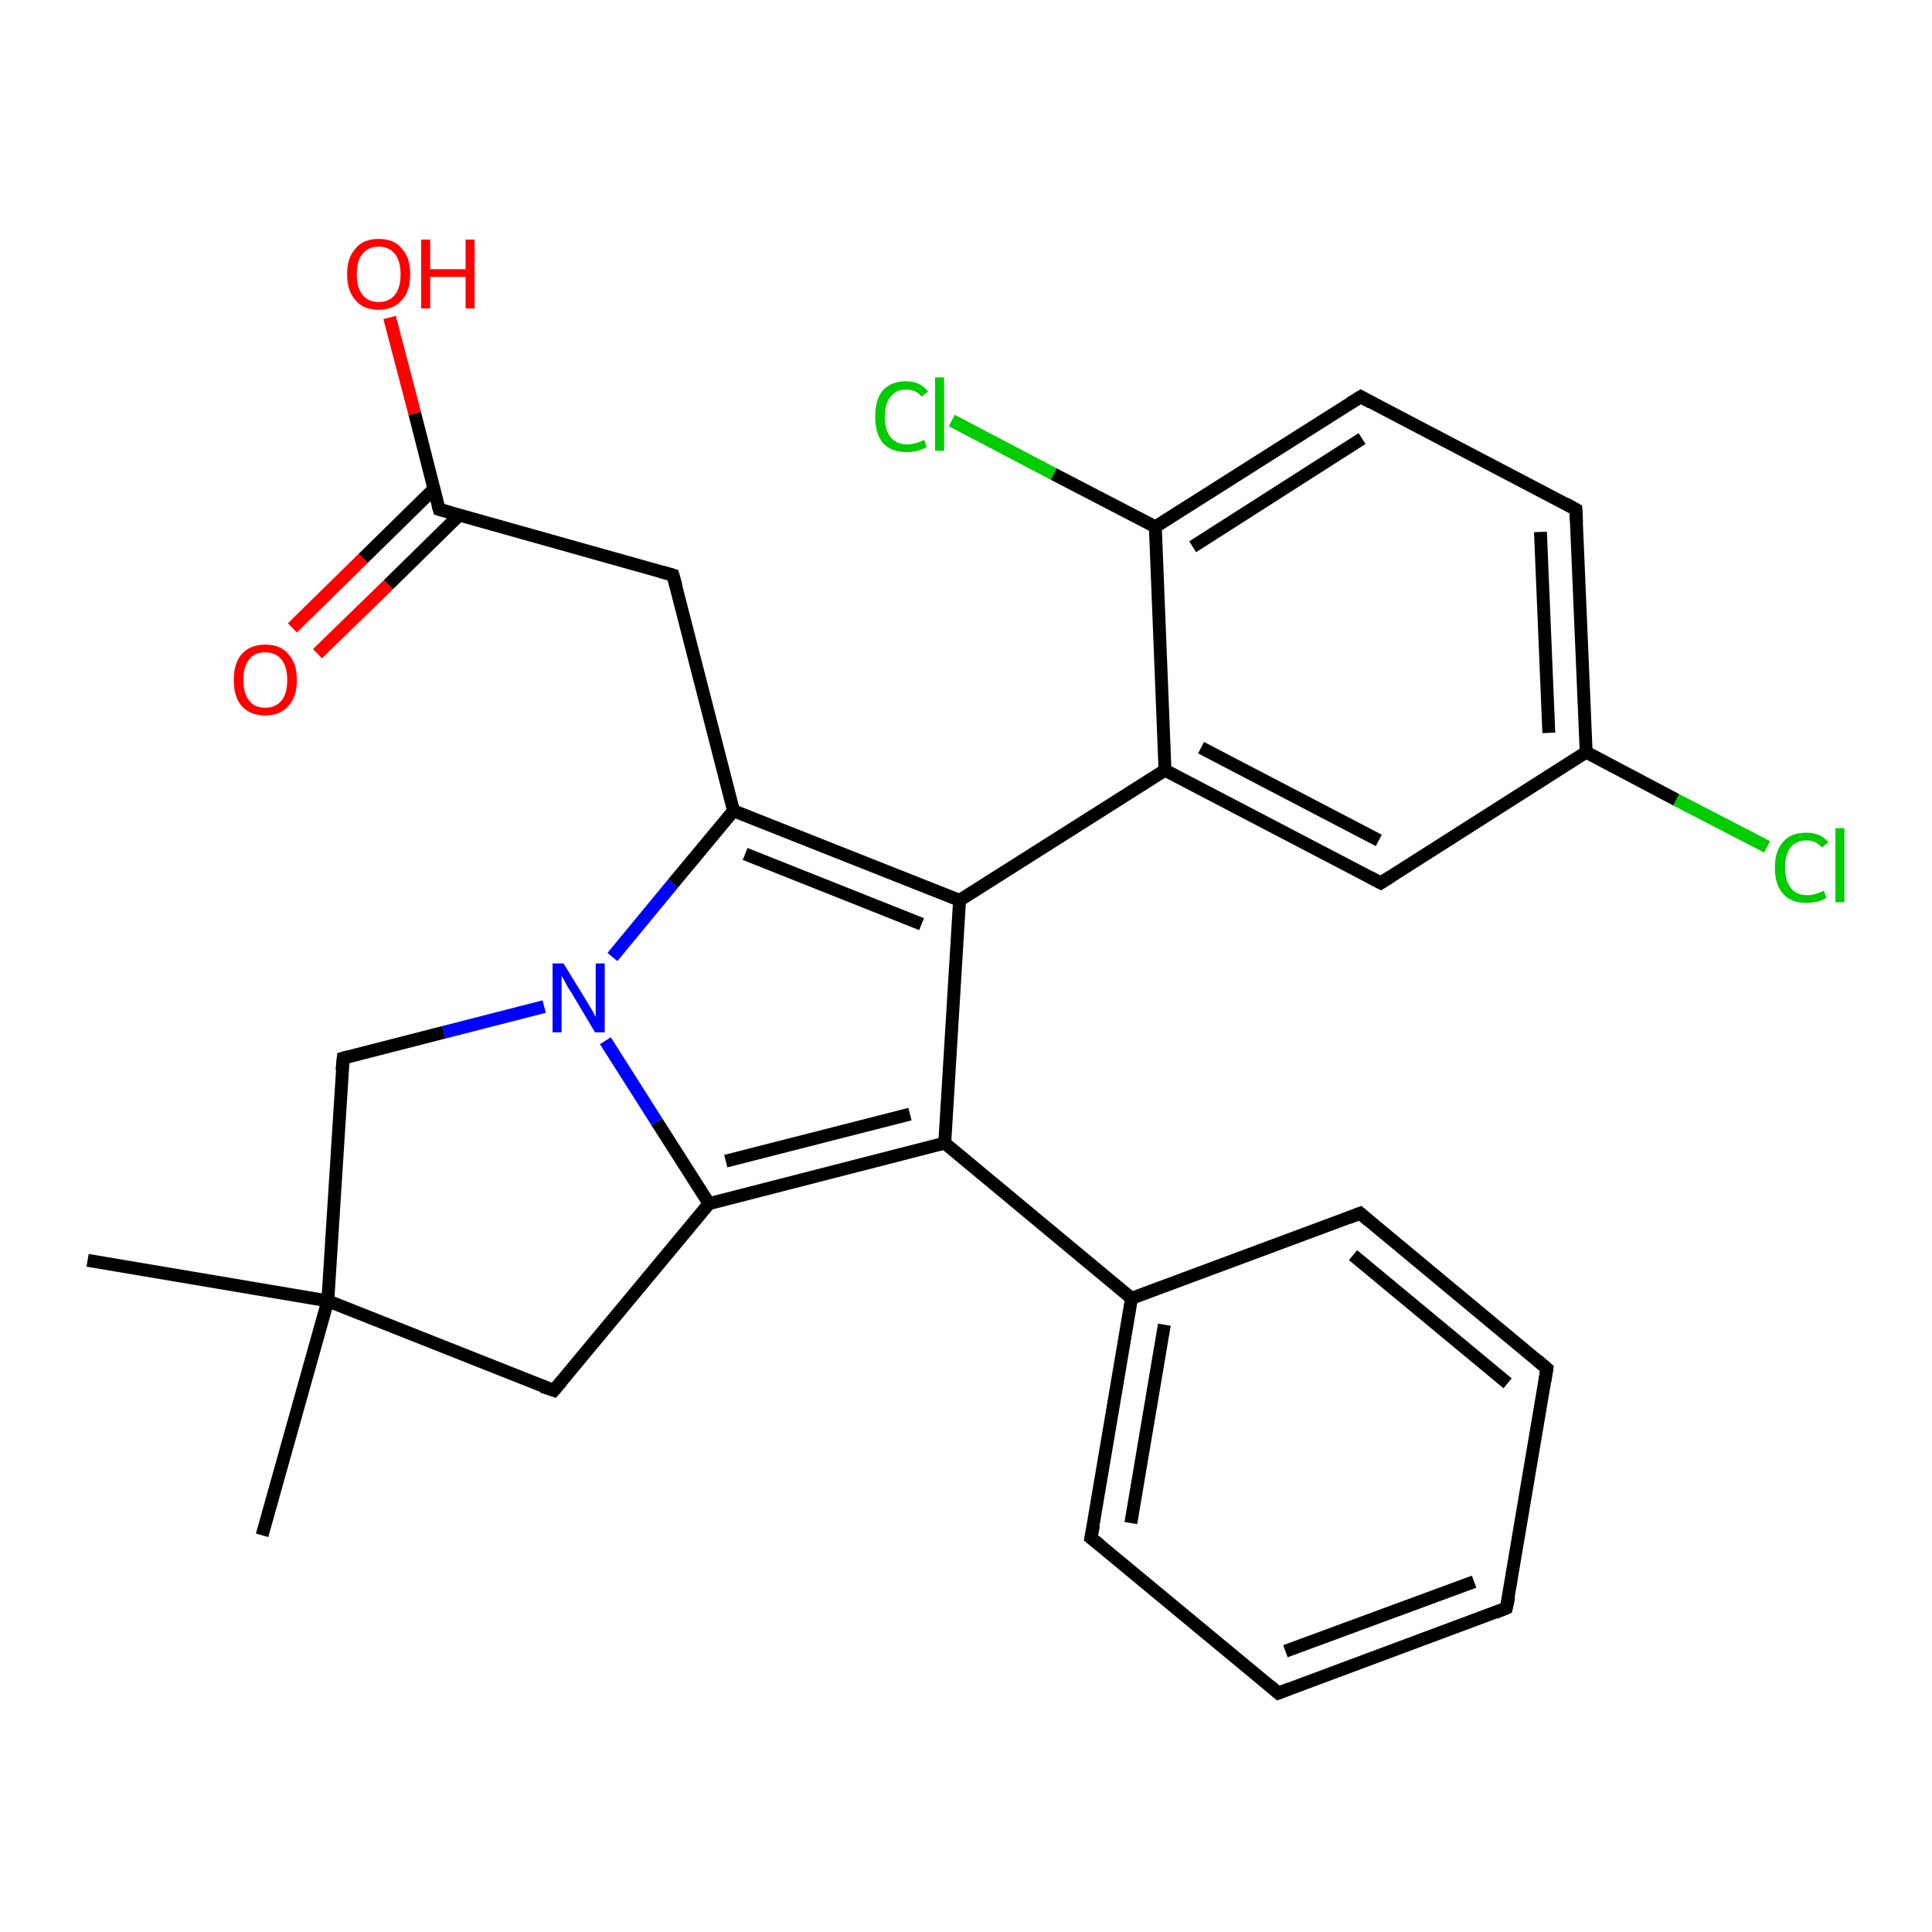 <?xml version='1.0' encoding='iso-8859-1'?>
<svg version='1.1' baseProfile='full'
              xmlns='http://www.w3.org/2000/svg'
                      xmlns:rdkit='http://www.rdkit.org/xml'
                      xmlns:xlink='http://www.w3.org/1999/xlink'
                  xml:space='preserve'
width='300px' height='300px' viewBox='0 0 300 300'>
<!-- END OF HEADER -->
<rect style='opacity:1.0;fill:#FFFFFF;stroke:none' width='300.0' height='300.0' x='0.0' y='0.0'> </rect>
<path class='bond-0 atom-0 atom-1' d='M 40.7,238.4 L 50.9,202.0' style='fill:none;fill-rule:evenodd;stroke:#000000;stroke-width:2.0px;stroke-linecap:butt;stroke-linejoin:miter;stroke-opacity:1' />
<path class='bond-1 atom-1 atom-2' d='M 50.9,202.0 L 13.6,195.7' style='fill:none;fill-rule:evenodd;stroke:#000000;stroke-width:2.0px;stroke-linecap:butt;stroke-linejoin:miter;stroke-opacity:1' />
<path class='bond-2 atom-1 atom-3' d='M 50.9,202.0 L 86.0,215.9' style='fill:none;fill-rule:evenodd;stroke:#000000;stroke-width:2.0px;stroke-linecap:butt;stroke-linejoin:miter;stroke-opacity:1' />
<path class='bond-3 atom-3 atom-4' d='M 86.0,215.9 L 110.1,186.9' style='fill:none;fill-rule:evenodd;stroke:#000000;stroke-width:2.0px;stroke-linecap:butt;stroke-linejoin:miter;stroke-opacity:1' />
<path class='bond-4 atom-4 atom-5' d='M 110.1,186.9 L 146.7,177.5' style='fill:none;fill-rule:evenodd;stroke:#000000;stroke-width:2.0px;stroke-linecap:butt;stroke-linejoin:miter;stroke-opacity:1' />
<path class='bond-4 atom-4 atom-5' d='M 112.7,180.3 L 141.3,173.0' style='fill:none;fill-rule:evenodd;stroke:#000000;stroke-width:2.0px;stroke-linecap:butt;stroke-linejoin:miter;stroke-opacity:1' />
<path class='bond-5 atom-5 atom-6' d='M 146.7,177.5 L 149.0,139.8' style='fill:none;fill-rule:evenodd;stroke:#000000;stroke-width:2.0px;stroke-linecap:butt;stroke-linejoin:miter;stroke-opacity:1' />
<path class='bond-6 atom-6 atom-7' d='M 149.0,139.8 L 113.9,125.9' style='fill:none;fill-rule:evenodd;stroke:#000000;stroke-width:2.0px;stroke-linecap:butt;stroke-linejoin:miter;stroke-opacity:1' />
<path class='bond-6 atom-6 atom-7' d='M 143.1,143.5 L 115.7,132.6' style='fill:none;fill-rule:evenodd;stroke:#000000;stroke-width:2.0px;stroke-linecap:butt;stroke-linejoin:miter;stroke-opacity:1' />
<path class='bond-7 atom-7 atom-8' d='M 113.9,125.9 L 104.5,89.3' style='fill:none;fill-rule:evenodd;stroke:#000000;stroke-width:2.0px;stroke-linecap:butt;stroke-linejoin:miter;stroke-opacity:1' />
<path class='bond-8 atom-8 atom-9' d='M 104.5,89.3 L 68.2,79.1' style='fill:none;fill-rule:evenodd;stroke:#000000;stroke-width:2.0px;stroke-linecap:butt;stroke-linejoin:miter;stroke-opacity:1' />
<path class='bond-9 atom-9 atom-10' d='M 68.2,79.1 L 64.4,64.2' style='fill:none;fill-rule:evenodd;stroke:#000000;stroke-width:2.0px;stroke-linecap:butt;stroke-linejoin:miter;stroke-opacity:1' />
<path class='bond-9 atom-9 atom-10' d='M 64.4,64.2 L 60.5,49.3' style='fill:none;fill-rule:evenodd;stroke:#FF0000;stroke-width:2.0px;stroke-linecap:butt;stroke-linejoin:miter;stroke-opacity:1' />
<path class='bond-10 atom-9 atom-11' d='M 67.4,75.9 L 56.4,86.7' style='fill:none;fill-rule:evenodd;stroke:#000000;stroke-width:2.0px;stroke-linecap:butt;stroke-linejoin:miter;stroke-opacity:1' />
<path class='bond-10 atom-9 atom-11' d='M 56.4,86.7 L 45.4,97.5' style='fill:none;fill-rule:evenodd;stroke:#FF0000;stroke-width:2.0px;stroke-linecap:butt;stroke-linejoin:miter;stroke-opacity:1' />
<path class='bond-10 atom-9 atom-11' d='M 71.3,80.0 L 60.3,90.8' style='fill:none;fill-rule:evenodd;stroke:#000000;stroke-width:2.0px;stroke-linecap:butt;stroke-linejoin:miter;stroke-opacity:1' />
<path class='bond-10 atom-9 atom-11' d='M 60.3,90.8 L 49.3,101.5' style='fill:none;fill-rule:evenodd;stroke:#FF0000;stroke-width:2.0px;stroke-linecap:butt;stroke-linejoin:miter;stroke-opacity:1' />
<path class='bond-11 atom-7 atom-12' d='M 113.9,125.9 L 104.5,137.2' style='fill:none;fill-rule:evenodd;stroke:#000000;stroke-width:2.0px;stroke-linecap:butt;stroke-linejoin:miter;stroke-opacity:1' />
<path class='bond-11 atom-7 atom-12' d='M 104.5,137.2 L 95.1,148.6' style='fill:none;fill-rule:evenodd;stroke:#0000FF;stroke-width:2.0px;stroke-linecap:butt;stroke-linejoin:miter;stroke-opacity:1' />
<path class='bond-12 atom-12 atom-13' d='M 84.5,156.3 L 68.9,160.3' style='fill:none;fill-rule:evenodd;stroke:#0000FF;stroke-width:2.0px;stroke-linecap:butt;stroke-linejoin:miter;stroke-opacity:1' />
<path class='bond-12 atom-12 atom-13' d='M 68.9,160.3 L 53.3,164.3' style='fill:none;fill-rule:evenodd;stroke:#000000;stroke-width:2.0px;stroke-linecap:butt;stroke-linejoin:miter;stroke-opacity:1' />
<path class='bond-13 atom-6 atom-14' d='M 149.0,139.8 L 180.9,119.6' style='fill:none;fill-rule:evenodd;stroke:#000000;stroke-width:2.0px;stroke-linecap:butt;stroke-linejoin:miter;stroke-opacity:1' />
<path class='bond-14 atom-14 atom-15' d='M 180.9,119.6 L 214.4,137.1' style='fill:none;fill-rule:evenodd;stroke:#000000;stroke-width:2.0px;stroke-linecap:butt;stroke-linejoin:miter;stroke-opacity:1' />
<path class='bond-14 atom-14 atom-15' d='M 186.5,116.1 L 214.1,130.5' style='fill:none;fill-rule:evenodd;stroke:#000000;stroke-width:2.0px;stroke-linecap:butt;stroke-linejoin:miter;stroke-opacity:1' />
<path class='bond-15 atom-15 atom-16' d='M 214.4,137.1 L 246.3,116.8' style='fill:none;fill-rule:evenodd;stroke:#000000;stroke-width:2.0px;stroke-linecap:butt;stroke-linejoin:miter;stroke-opacity:1' />
<path class='bond-16 atom-16 atom-17' d='M 246.3,116.8 L 260.3,124.2' style='fill:none;fill-rule:evenodd;stroke:#000000;stroke-width:2.0px;stroke-linecap:butt;stroke-linejoin:miter;stroke-opacity:1' />
<path class='bond-16 atom-16 atom-17' d='M 260.3,124.2 L 274.4,131.5' style='fill:none;fill-rule:evenodd;stroke:#00CC00;stroke-width:2.0px;stroke-linecap:butt;stroke-linejoin:miter;stroke-opacity:1' />
<path class='bond-17 atom-16 atom-18' d='M 246.3,116.8 L 244.7,79.1' style='fill:none;fill-rule:evenodd;stroke:#000000;stroke-width:2.0px;stroke-linecap:butt;stroke-linejoin:miter;stroke-opacity:1' />
<path class='bond-17 atom-16 atom-18' d='M 240.5,113.8 L 239.2,82.6' style='fill:none;fill-rule:evenodd;stroke:#000000;stroke-width:2.0px;stroke-linecap:butt;stroke-linejoin:miter;stroke-opacity:1' />
<path class='bond-18 atom-18 atom-19' d='M 244.7,79.1 L 211.3,61.6' style='fill:none;fill-rule:evenodd;stroke:#000000;stroke-width:2.0px;stroke-linecap:butt;stroke-linejoin:miter;stroke-opacity:1' />
<path class='bond-19 atom-19 atom-20' d='M 211.3,61.6 L 179.4,81.8' style='fill:none;fill-rule:evenodd;stroke:#000000;stroke-width:2.0px;stroke-linecap:butt;stroke-linejoin:miter;stroke-opacity:1' />
<path class='bond-19 atom-19 atom-20' d='M 211.5,68.1 L 185.2,84.9' style='fill:none;fill-rule:evenodd;stroke:#000000;stroke-width:2.0px;stroke-linecap:butt;stroke-linejoin:miter;stroke-opacity:1' />
<path class='bond-20 atom-20 atom-21' d='M 179.4,81.8 L 163.6,73.6' style='fill:none;fill-rule:evenodd;stroke:#000000;stroke-width:2.0px;stroke-linecap:butt;stroke-linejoin:miter;stroke-opacity:1' />
<path class='bond-20 atom-20 atom-21' d='M 163.6,73.6 L 147.8,65.3' style='fill:none;fill-rule:evenodd;stroke:#00CC00;stroke-width:2.0px;stroke-linecap:butt;stroke-linejoin:miter;stroke-opacity:1' />
<path class='bond-21 atom-5 atom-22' d='M 146.7,177.5 L 175.7,201.6' style='fill:none;fill-rule:evenodd;stroke:#000000;stroke-width:2.0px;stroke-linecap:butt;stroke-linejoin:miter;stroke-opacity:1' />
<path class='bond-22 atom-22 atom-23' d='M 175.7,201.6 L 169.4,238.8' style='fill:none;fill-rule:evenodd;stroke:#000000;stroke-width:2.0px;stroke-linecap:butt;stroke-linejoin:miter;stroke-opacity:1' />
<path class='bond-22 atom-22 atom-23' d='M 180.8,205.7 L 175.6,236.5' style='fill:none;fill-rule:evenodd;stroke:#000000;stroke-width:2.0px;stroke-linecap:butt;stroke-linejoin:miter;stroke-opacity:1' />
<path class='bond-23 atom-23 atom-24' d='M 169.4,238.8 L 198.5,262.9' style='fill:none;fill-rule:evenodd;stroke:#000000;stroke-width:2.0px;stroke-linecap:butt;stroke-linejoin:miter;stroke-opacity:1' />
<path class='bond-24 atom-24 atom-25' d='M 198.5,262.9 L 233.9,249.7' style='fill:none;fill-rule:evenodd;stroke:#000000;stroke-width:2.0px;stroke-linecap:butt;stroke-linejoin:miter;stroke-opacity:1' />
<path class='bond-24 atom-24 atom-25' d='M 199.6,256.4 L 228.9,245.6' style='fill:none;fill-rule:evenodd;stroke:#000000;stroke-width:2.0px;stroke-linecap:butt;stroke-linejoin:miter;stroke-opacity:1' />
<path class='bond-25 atom-25 atom-26' d='M 233.9,249.7 L 240.2,212.5' style='fill:none;fill-rule:evenodd;stroke:#000000;stroke-width:2.0px;stroke-linecap:butt;stroke-linejoin:miter;stroke-opacity:1' />
<path class='bond-26 atom-26 atom-27' d='M 240.2,212.5 L 211.2,188.4' style='fill:none;fill-rule:evenodd;stroke:#000000;stroke-width:2.0px;stroke-linecap:butt;stroke-linejoin:miter;stroke-opacity:1' />
<path class='bond-26 atom-26 atom-27' d='M 234.1,214.8 L 210.1,194.9' style='fill:none;fill-rule:evenodd;stroke:#000000;stroke-width:2.0px;stroke-linecap:butt;stroke-linejoin:miter;stroke-opacity:1' />
<path class='bond-27 atom-13 atom-1' d='M 53.3,164.3 L 50.9,202.0' style='fill:none;fill-rule:evenodd;stroke:#000000;stroke-width:2.0px;stroke-linecap:butt;stroke-linejoin:miter;stroke-opacity:1' />
<path class='bond-28 atom-20 atom-14' d='M 179.4,81.8 L 180.9,119.6' style='fill:none;fill-rule:evenodd;stroke:#000000;stroke-width:2.0px;stroke-linecap:butt;stroke-linejoin:miter;stroke-opacity:1' />
<path class='bond-29 atom-27 atom-22' d='M 211.2,188.4 L 175.7,201.6' style='fill:none;fill-rule:evenodd;stroke:#000000;stroke-width:2.0px;stroke-linecap:butt;stroke-linejoin:miter;stroke-opacity:1' />
<path class='bond-30 atom-12 atom-4' d='M 94.0,161.6 L 102.0,174.2' style='fill:none;fill-rule:evenodd;stroke:#0000FF;stroke-width:2.0px;stroke-linecap:butt;stroke-linejoin:miter;stroke-opacity:1' />
<path class='bond-30 atom-12 atom-4' d='M 102.0,174.2 L 110.1,186.9' style='fill:none;fill-rule:evenodd;stroke:#000000;stroke-width:2.0px;stroke-linecap:butt;stroke-linejoin:miter;stroke-opacity:1' />
<path d='M 84.2,215.3 L 86.0,215.9 L 87.2,214.5' style='fill:none;stroke:#000000;stroke-width:2.0px;stroke-linecap:butt;stroke-linejoin:miter;stroke-opacity:1;' />
<path d='M 105.0,91.1 L 104.5,89.3 L 102.7,88.8' style='fill:none;stroke:#000000;stroke-width:2.0px;stroke-linecap:butt;stroke-linejoin:miter;stroke-opacity:1;' />
<path d='M 70.0,79.6 L 68.2,79.1 L 68.0,78.4' style='fill:none;stroke:#000000;stroke-width:2.0px;stroke-linecap:butt;stroke-linejoin:miter;stroke-opacity:1;' />
<path d='M 54.0,164.1 L 53.3,164.3 L 53.1,166.2' style='fill:none;stroke:#000000;stroke-width:2.0px;stroke-linecap:butt;stroke-linejoin:miter;stroke-opacity:1;' />
<path d='M 212.7,136.2 L 214.4,137.1 L 216.0,136.1' style='fill:none;stroke:#000000;stroke-width:2.0px;stroke-linecap:butt;stroke-linejoin:miter;stroke-opacity:1;' />
<path d='M 244.8,81.0 L 244.7,79.1 L 243.1,78.2' style='fill:none;stroke:#000000;stroke-width:2.0px;stroke-linecap:butt;stroke-linejoin:miter;stroke-opacity:1;' />
<path d='M 212.9,62.5 L 211.3,61.6 L 209.7,62.6' style='fill:none;stroke:#000000;stroke-width:2.0px;stroke-linecap:butt;stroke-linejoin:miter;stroke-opacity:1;' />
<path d='M 169.8,236.9 L 169.4,238.8 L 170.9,240.0' style='fill:none;stroke:#000000;stroke-width:2.0px;stroke-linecap:butt;stroke-linejoin:miter;stroke-opacity:1;' />
<path d='M 197.1,261.7 L 198.5,262.9 L 200.3,262.2' style='fill:none;stroke:#000000;stroke-width:2.0px;stroke-linecap:butt;stroke-linejoin:miter;stroke-opacity:1;' />
<path d='M 232.2,250.4 L 233.9,249.7 L 234.3,247.9' style='fill:none;stroke:#000000;stroke-width:2.0px;stroke-linecap:butt;stroke-linejoin:miter;stroke-opacity:1;' />
<path d='M 239.9,214.4 L 240.2,212.5 L 238.8,211.3' style='fill:none;stroke:#000000;stroke-width:2.0px;stroke-linecap:butt;stroke-linejoin:miter;stroke-opacity:1;' />
<path d='M 212.6,189.6 L 211.2,188.4 L 209.4,189.1' style='fill:none;stroke:#000000;stroke-width:2.0px;stroke-linecap:butt;stroke-linejoin:miter;stroke-opacity:1;' />
<path class='atom-10' d='M 53.9 42.6
Q 53.9 40.0, 55.2 38.6
Q 56.4 37.1, 58.8 37.1
Q 61.2 37.1, 62.4 38.6
Q 63.7 40.0, 63.7 42.6
Q 63.7 45.2, 62.4 46.6
Q 61.1 48.1, 58.8 48.1
Q 56.4 48.1, 55.2 46.6
Q 53.9 45.2, 53.9 42.6
M 58.8 46.9
Q 60.4 46.9, 61.3 45.8
Q 62.2 44.7, 62.2 42.6
Q 62.2 40.5, 61.3 39.4
Q 60.4 38.3, 58.8 38.3
Q 57.2 38.3, 56.3 39.4
Q 55.4 40.4, 55.4 42.6
Q 55.4 44.7, 56.3 45.8
Q 57.2 46.9, 58.8 46.9
' fill='#FF0000'/>
<path class='atom-10' d='M 65.4 37.2
L 66.8 37.2
L 66.8 41.8
L 72.3 41.8
L 72.3 37.2
L 73.7 37.2
L 73.7 47.9
L 72.3 47.9
L 72.3 43.0
L 66.8 43.0
L 66.8 47.9
L 65.4 47.9
L 65.4 37.2
' fill='#FF0000'/>
<path class='atom-11' d='M 36.3 105.6
Q 36.3 103.0, 37.5 101.6
Q 38.8 100.1, 41.2 100.1
Q 43.6 100.1, 44.8 101.6
Q 46.1 103.0, 46.1 105.6
Q 46.1 108.2, 44.8 109.6
Q 43.5 111.1, 41.2 111.1
Q 38.8 111.1, 37.5 109.6
Q 36.3 108.2, 36.3 105.6
M 41.2 109.9
Q 42.8 109.9, 43.7 108.8
Q 44.6 107.7, 44.6 105.6
Q 44.6 103.5, 43.7 102.4
Q 42.8 101.3, 41.2 101.3
Q 39.5 101.3, 38.7 102.4
Q 37.8 103.4, 37.8 105.6
Q 37.8 107.7, 38.7 108.8
Q 39.5 109.9, 41.2 109.9
' fill='#FF0000'/>
<path class='atom-12' d='M 87.5 149.6
L 91.0 155.3
Q 91.3 155.8, 91.9 156.8
Q 92.5 157.9, 92.5 157.9
L 92.5 149.6
L 93.9 149.6
L 93.9 160.3
L 92.4 160.3
L 88.7 154.1
Q 88.2 153.4, 87.8 152.6
Q 87.3 151.7, 87.2 151.5
L 87.2 160.3
L 85.8 160.3
L 85.8 149.6
L 87.5 149.6
' fill='#0000FF'/>
<path class='atom-17' d='M 275.6 134.7
Q 275.6 132.1, 276.9 130.7
Q 278.1 129.3, 280.5 129.3
Q 282.7 129.3, 283.9 130.8
L 282.9 131.6
Q 282.0 130.5, 280.5 130.5
Q 278.9 130.5, 278.0 131.6
Q 277.2 132.7, 277.2 134.7
Q 277.2 136.8, 278.1 137.9
Q 278.9 139.0, 280.7 139.0
Q 281.8 139.0, 283.2 138.3
L 283.6 139.4
Q 283.1 139.8, 282.2 140.0
Q 281.4 140.2, 280.5 140.2
Q 278.1 140.2, 276.9 138.8
Q 275.6 137.4, 275.6 134.7
' fill='#00CC00'/>
<path class='atom-17' d='M 285.0 128.6
L 286.4 128.6
L 286.4 140.1
L 285.0 140.1
L 285.0 128.6
' fill='#00CC00'/>
<path class='atom-21' d='M 135.9 64.7
Q 135.9 62.0, 137.1 60.6
Q 138.4 59.2, 140.7 59.2
Q 142.9 59.2, 144.1 60.8
L 143.1 61.6
Q 142.3 60.5, 140.7 60.5
Q 139.1 60.5, 138.3 61.6
Q 137.4 62.6, 137.4 64.7
Q 137.4 66.8, 138.3 67.9
Q 139.2 69.0, 140.9 69.0
Q 142.1 69.0, 143.5 68.3
L 143.9 69.4
Q 143.3 69.8, 142.5 70.0
Q 141.6 70.2, 140.7 70.2
Q 138.4 70.2, 137.1 68.8
Q 135.9 67.3, 135.9 64.7
' fill='#00CC00'/>
<path class='atom-21' d='M 145.2 58.6
L 146.6 58.6
L 146.6 70.0
L 145.2 70.0
L 145.2 58.6
' fill='#00CC00'/>
</svg>
